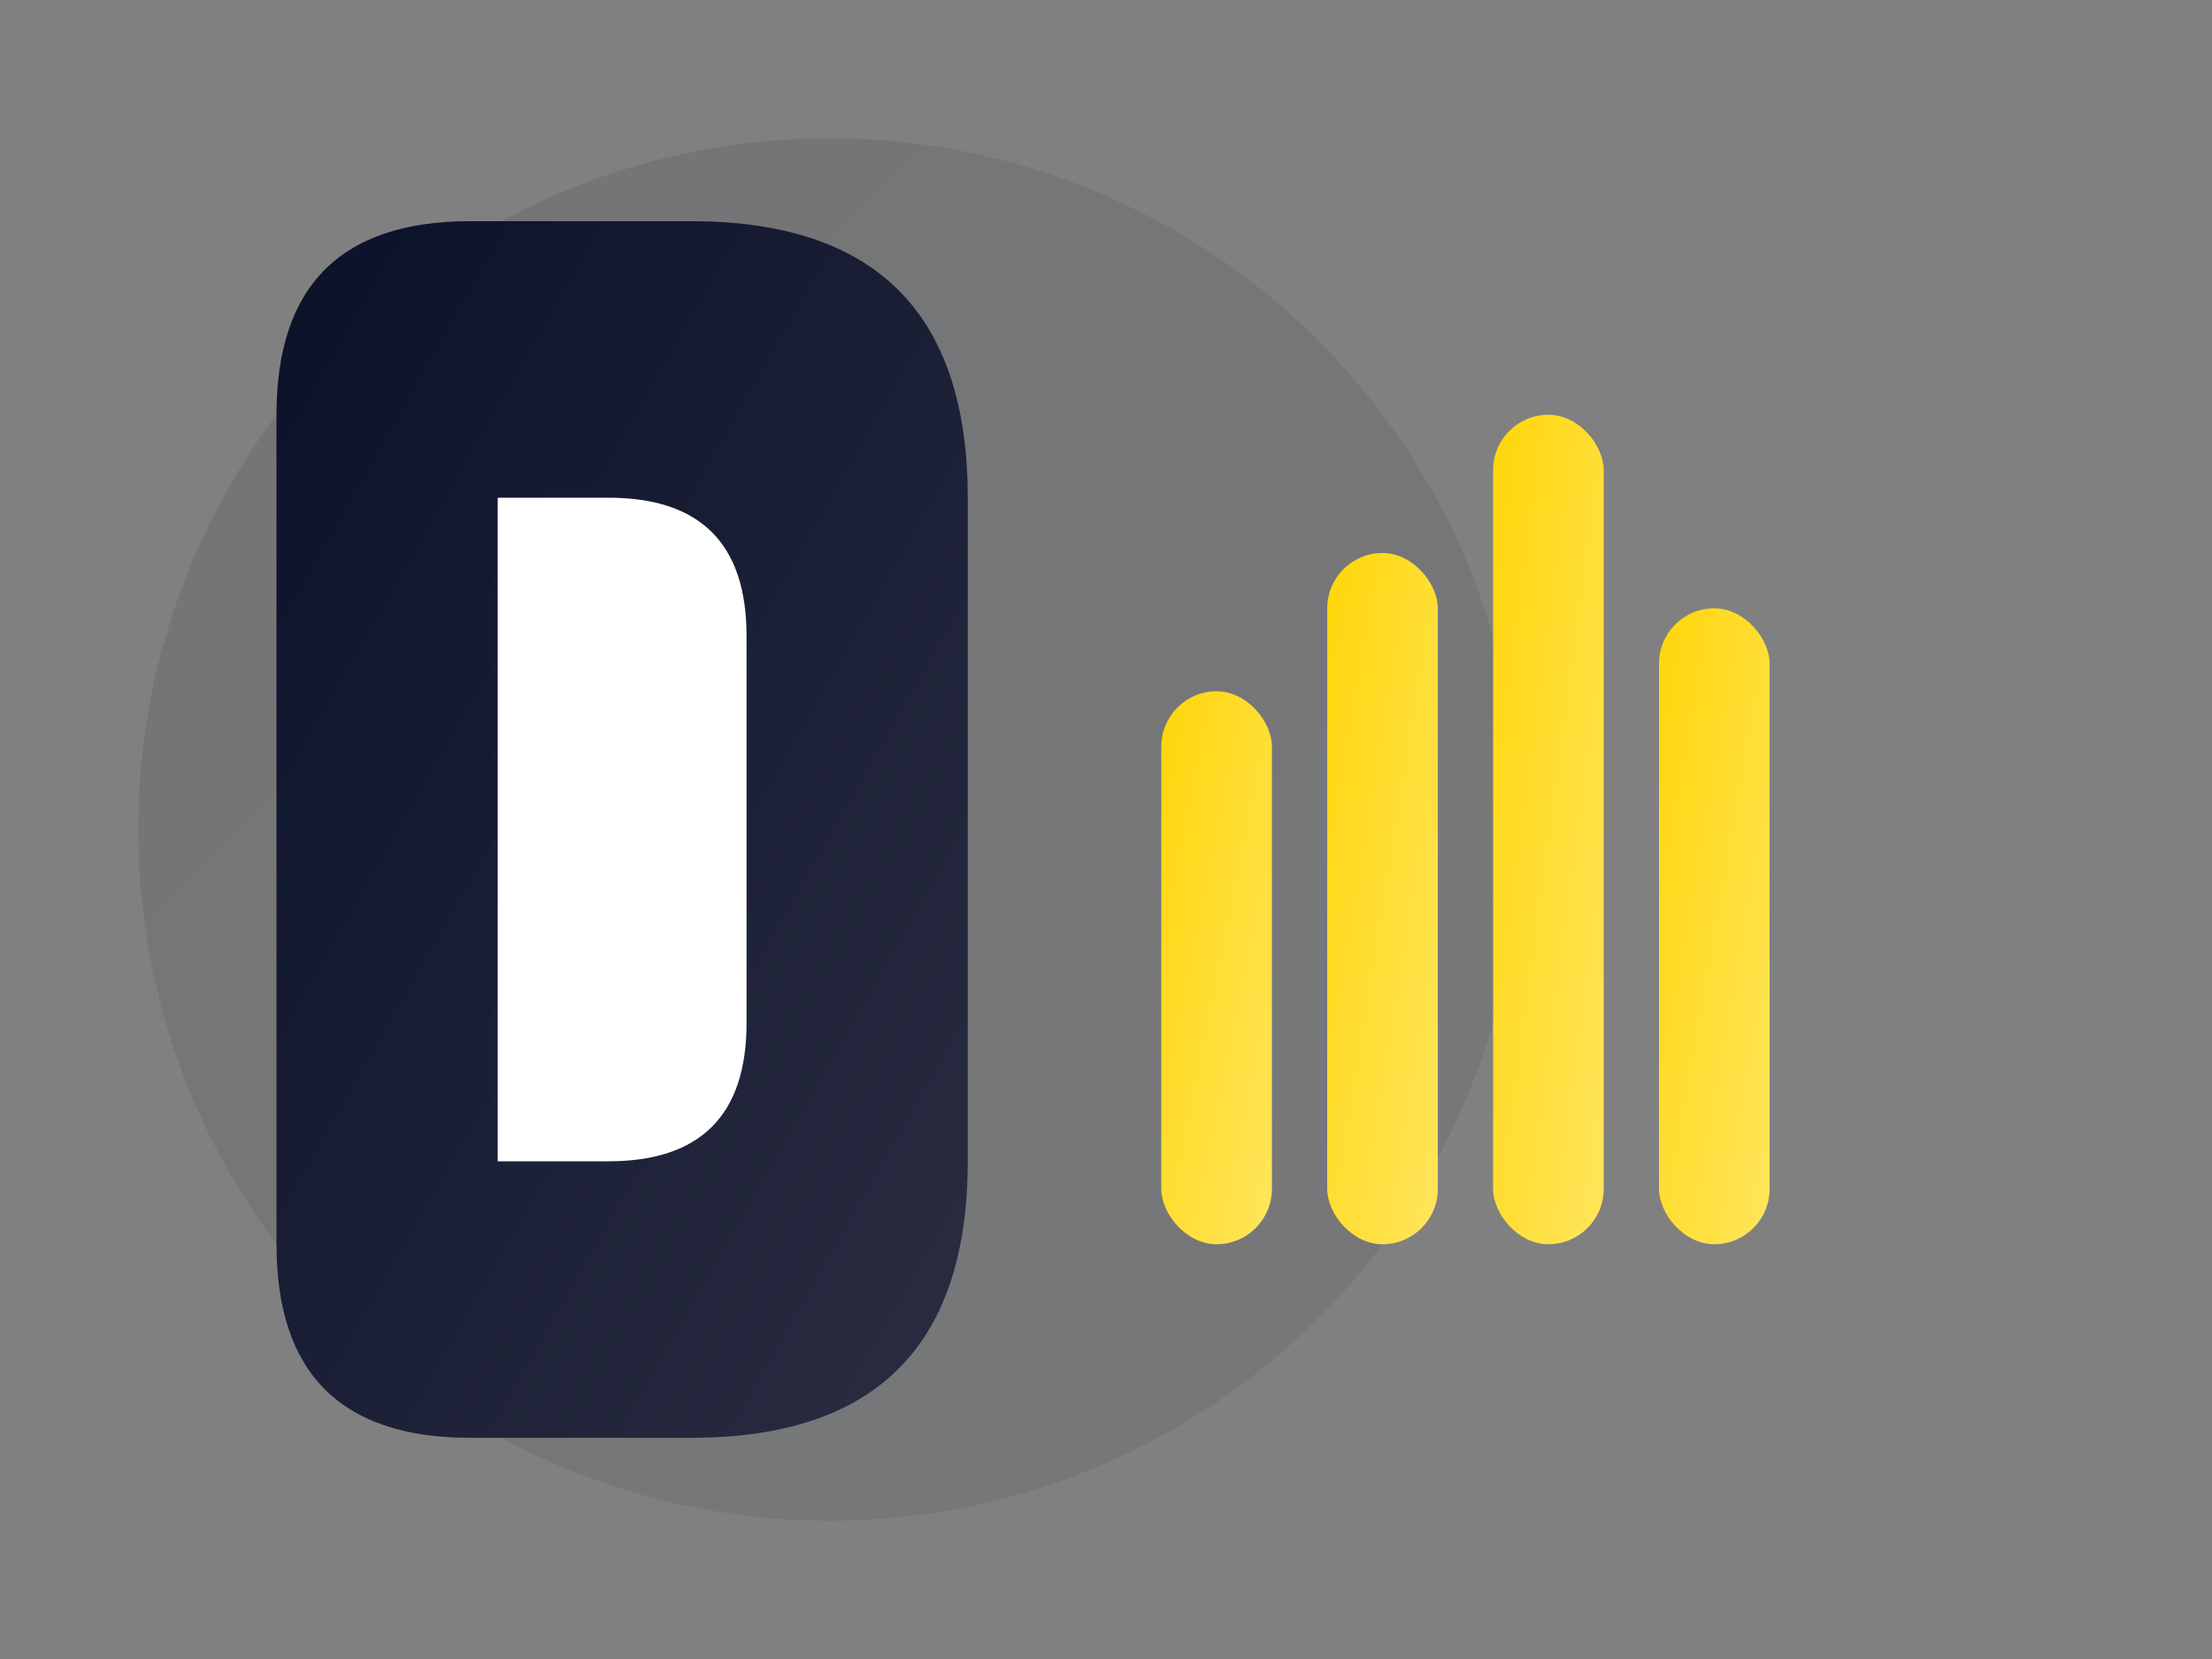 <svg width="80" height="60" viewBox="0 0 80 60" xmlns="http://www.w3.org/2000/svg">
  <rect x="0" y="0" width="80" height="60" fill="#808080" stroke="none"/>
  <defs>
    <linearGradient id="primaryGradient" x1="0%" y1="0%" x2="100%" y2="100%">
      <stop offset="0%" style="stop-color:#0A1128;stop-opacity:1" />
      <stop offset="100%" style="stop-color:#2B2D42;stop-opacity:1" />
    </linearGradient>
    <linearGradient id="accentGradient" x1="0%" y1="0%" x2="100%" y2="100%">
      <stop offset="0%" style="stop-color:#FFD60A;stop-opacity:1" />
      <stop offset="100%" style="stop-color:#FFE55C;stop-opacity:1" />
    </linearGradient>
  </defs>
  
  <!-- Fondo circular abstracto -->
  <circle cx="30" cy="30" r="25" fill="url(#primaryGradient)" opacity="0.1"/>
  
  <!-- Elemento principal - Letra D estilizada -->
  <path d="M10 15 Q10 8 17 8 L25 8 Q35 8 35 18 L35 42 Q35 52 25 52 L17 52 Q10 52 10 45 Z" 
        fill="url(#primaryGradient)" stroke="none"/>
  
  <!-- Elemento interno de la D -->
  <path d="M18 18 L22 18 Q27 18 27 23 L27 37 Q27 42 22 42 L18 42 Z" 
        fill="#FFFFFF"/>
  
  <!-- Elementos decorativos - barras de gráfico -->
  <rect x="42" y="25" width="4" height="20" fill="url(#accentGradient)" rx="2"/>
  <rect x="48" y="20" width="4" height="25" fill="url(#accentGradient)" rx="2"/>
  <rect x="54" y="15" width="4" height="30" fill="url(#accentGradient)" rx="2"/>
  <rect x="60" y="22" width="4" height="23" fill="url(#accentGradient)" rx="2"/>
  
  <!-- Línea decorativa -->
  <line x1="45" y1="30" x2="75" y2="30" stroke="url(#accentGradient)" stroke-width="2" opacity="0.6"/>
</svg> 